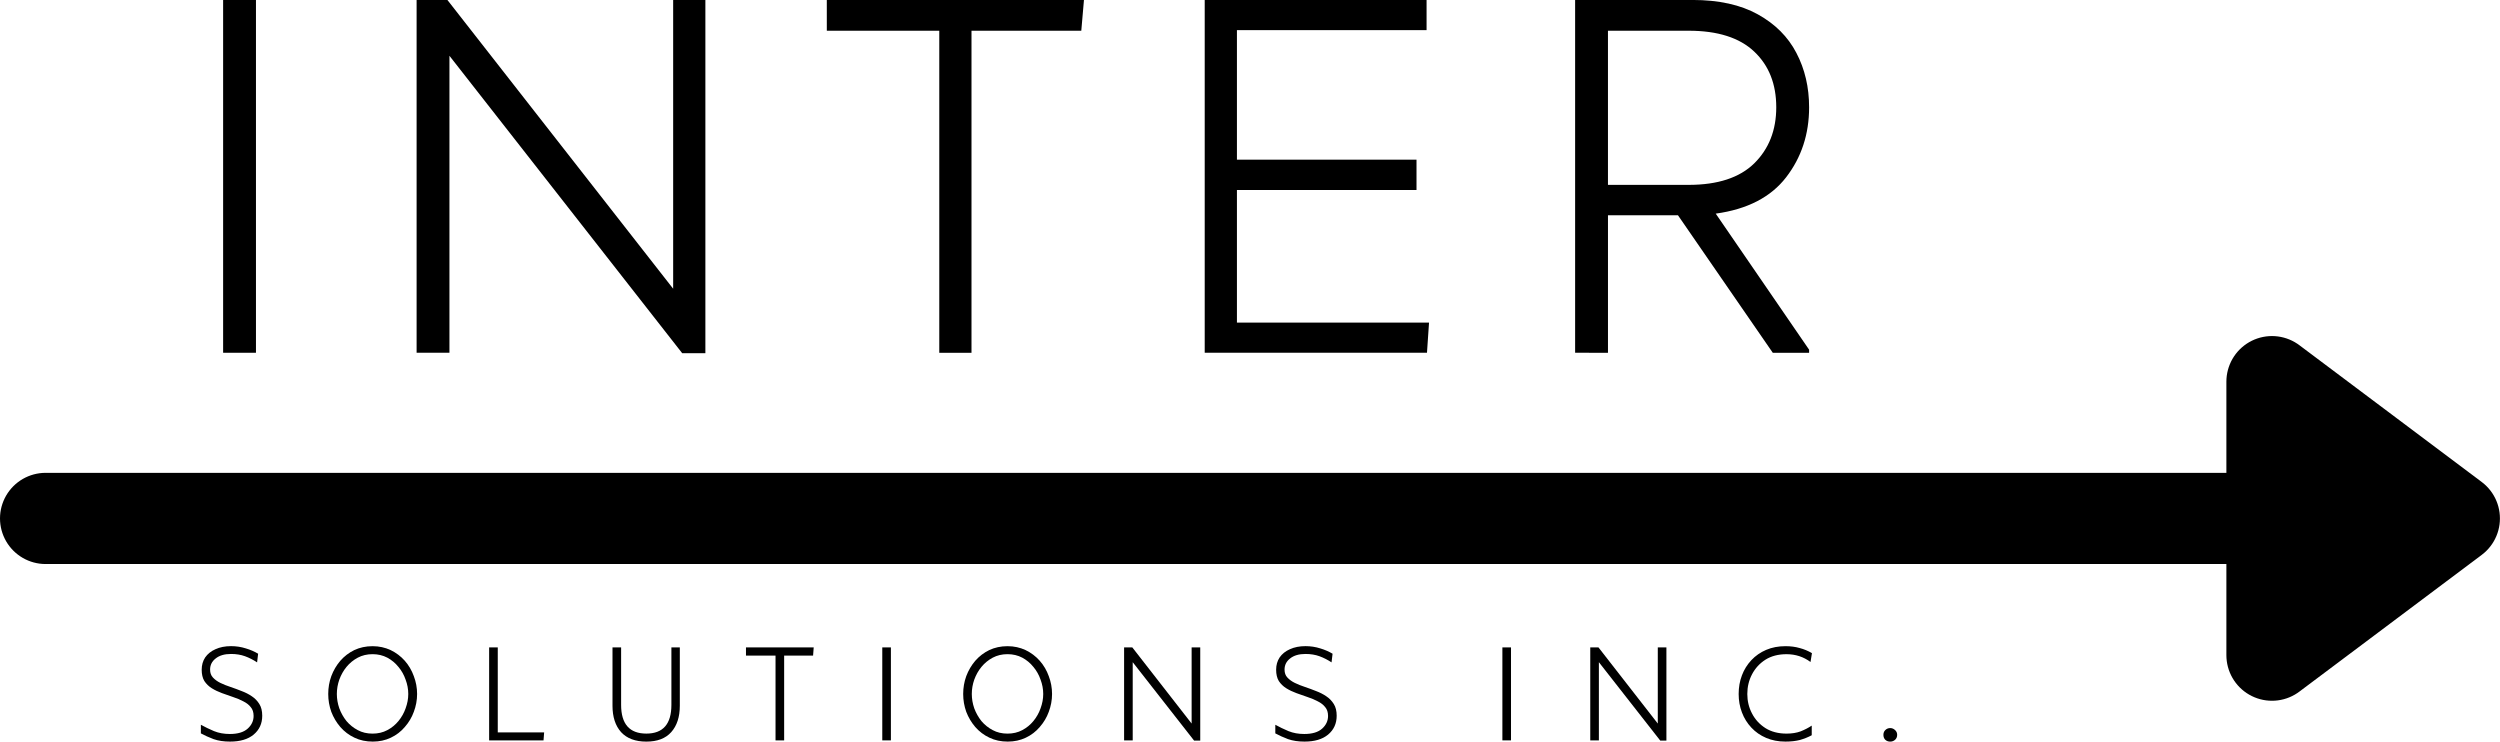 <svg width="253.77" height="75.28" preserveAspectRatio="xMidYMid" version="1.0" viewBox="0 0 190.33 56.46" xmlns="http://www.w3.org/2000/svg" zoomAndPan="magnify">
 <rect x="-161.47" y="-112.18" width="475.2" height="302.4" display="none" fill="#fff"/>
 <g transform="translate(-121.87 -86.984)">
  <g transform="translate(135.06 113.84)">
   <g>
    <path d="m6.297 0h-2.5v-26.859h2.5z"/>
   </g>
  </g>
  <g transform="translate(149.79 113.84)">
   <g>
    <path d="m6.297 0h-2.5v-26.859h2.344l17.188 21.984v-21.984h2.453v26.891h-1.766l-17.719-22.641z"/>
   </g>
  </g>
  <g transform="translate(184.05 113.84)">
   <g>
    <path d="m0.766-26.859h19.578l-0.203 2.344h-8.359v24.516h-2.453v-24.516h-8.562z"/>
   </g>
  </g>
  <g transform="translate(209.79 113.84)">
   <g>
    <path d="m3.797 0v-26.859h16.891v2.297h-14.438v9.859h13.672v2.312h-13.672v10.094h14.625l-0.156 2.297z"/>
   </g>
  </g>
  <g transform="translate(237.99 113.84)">
   <g>
    <path d="m3.797 0v-26.859h8.938c2 0 3.656 0.367 4.969 1.094 1.32 0.73 2.301 1.711 2.938 2.938 0.645 1.23 0.969 2.609 0.969 4.141 0 2.043-0.586 3.82-1.75 5.328-1.168 1.512-2.953 2.434-5.359 2.766l7.109 10.359v0.234h-2.766l-7.219-10.469h-5.328v10.469zm8.641-24.516h-6.141v11.734h6.141c2.219 0 3.883-0.547 5-1.641 1.113-1.102 1.672-2.523 1.672-4.266 0-1.77-0.559-3.18-1.672-4.234-1.117-1.062-2.781-1.594-5-1.594z"/>
   </g>
  </g>
 </g>
 <path d="m3.471 39.469h166.03" fill="none" stroke="#000" stroke-linecap="round" stroke-width="6.942"/>
 <path d="m172.97 29.055 13.883 10.414-13.883 10.41zm0 0" stroke="#000" stroke-linecap="round" stroke-linejoin="round" stroke-width="6.942"/>
 <g transform="translate(-121.87 -86.984)">
  <g transform="translate(136.49 143.35)">
   <g>
    <path d="m5.031-6.594-0.078 0.656c-0.293-0.195-0.602-0.352-0.922-0.469-0.312-0.113-0.668-0.172-1.062-0.172-0.5 0-0.891 0.117-1.172 0.344-0.281 0.219-0.422 0.5-0.422 0.844 0 0.25 0.07 0.453 0.219 0.609 0.145 0.156 0.332 0.293 0.562 0.406 0.238 0.117 0.5 0.219 0.781 0.312s0.562 0.199 0.844 0.312c0.281 0.105 0.535 0.234 0.766 0.391 0.238 0.156 0.43 0.355 0.578 0.594 0.145 0.23 0.219 0.527 0.219 0.891 0 0.594-0.219 1.074-0.656 1.438-0.43 0.355-1.027 0.531-1.797 0.531-0.469 0-0.887-0.062-1.25-0.188-0.355-0.133-0.68-0.281-0.969-0.438v-0.656c0.301 0.168 0.633 0.328 1 0.484 0.363 0.148 0.766 0.219 1.203 0.219 0.602 0 1.055-0.133 1.359-0.406 0.301-0.27 0.453-0.594 0.453-0.969 0-0.281-0.074-0.504-0.219-0.672-0.137-0.176-0.324-0.32-0.562-0.438-0.23-0.125-0.492-0.234-0.781-0.328-0.281-0.094-0.562-0.191-0.844-0.297-0.281-0.102-0.543-0.227-0.781-0.375-0.23-0.145-0.418-0.328-0.562-0.547-0.137-0.227-0.203-0.516-0.203-0.859 0-0.352 0.086-0.664 0.266-0.938 0.188-0.27 0.445-0.477 0.781-0.625 0.344-0.156 0.738-0.234 1.188-0.234 0.395 0 0.77 0.059 1.125 0.172 0.352 0.105 0.664 0.242 0.938 0.406z"/>
   </g>
  </g>
  <g transform="translate(146.39 143.35)">
   <g>
    <path d="m0.469-3.531c0-0.477 0.078-0.93 0.234-1.359 0.164-0.438 0.395-0.828 0.688-1.172 0.301-0.344 0.656-0.613 1.062-0.812 0.414-0.195 0.879-0.297 1.391-0.297 0.5 0 0.957 0.102 1.375 0.297 0.414 0.199 0.773 0.469 1.078 0.812 0.301 0.344 0.531 0.734 0.688 1.172 0.164 0.43 0.25 0.883 0.25 1.359 0 0.469-0.086 0.922-0.25 1.359-0.156 0.43-0.387 0.812-0.688 1.156-0.293 0.344-0.648 0.617-1.062 0.812-0.418 0.199-0.875 0.297-1.375 0.297-0.512 0-0.977-0.098-1.391-0.297-0.418-0.195-0.777-0.469-1.078-0.812-0.293-0.344-0.523-0.727-0.688-1.156-0.156-0.438-0.234-0.891-0.234-1.359zm0.656 0c0 0.367 0.062 0.73 0.188 1.094 0.133 0.355 0.316 0.68 0.547 0.969 0.238 0.281 0.523 0.512 0.859 0.688 0.332 0.18 0.707 0.266 1.125 0.266 0.414 0 0.789-0.086 1.125-0.266 0.332-0.176 0.613-0.406 0.844-0.688 0.238-0.289 0.422-0.613 0.547-0.969 0.133-0.363 0.203-0.727 0.203-1.094 0-0.375-0.07-0.738-0.203-1.094-0.125-0.363-0.309-0.688-0.547-0.969-0.23-0.289-0.512-0.523-0.844-0.703-0.336-0.176-0.711-0.266-1.125-0.266-0.418 0-0.793 0.09-1.125 0.266-0.336 0.18-0.621 0.414-0.859 0.703-0.23 0.281-0.414 0.605-0.547 0.969-0.125 0.355-0.188 0.719-0.188 1.094z"/>
   </g>
  </g>
  <g transform="translate(158.11 143.35)">
   <g>
    <path d="m1.656-7.078v6.469h3.531l-0.047 0.609h-4.141v-7.078z"/>
   </g>
  </g>
  <g transform="translate(167.72 143.35)">
   <g>
    <path d="m0.781-2.641v-4.438h0.656v4.375c0 1.461 0.641 2.188 1.922 2.188 1.27 0 1.906-0.727 1.906-2.188v-4.375h0.641v4.438c0 0.855-0.219 1.527-0.656 2.016-0.43 0.48-1.059 0.719-1.891 0.719-0.836 0-1.477-0.238-1.922-0.719-0.438-0.488-0.656-1.16-0.656-2.016z"/>
   </g>
  </g>
  <g transform="translate(178.46 143.35)">
   <g>
    <path d="m0.203-7.078h5.156l-0.047 0.625h-2.203v6.453h-0.656v-6.453h-2.25z"/>
   </g>
  </g>
  <g transform="translate(188.04 143.35)">
   <g>
    <path d="m1.656 0h-0.656v-7.078h0.656z"/>
   </g>
  </g>
  <g transform="translate(194.73 143.35)">
   <g>
    <path d="m0.469-3.531c0-0.477 0.078-0.93 0.234-1.359 0.164-0.438 0.395-0.828 0.688-1.172 0.301-0.344 0.656-0.613 1.062-0.812 0.414-0.195 0.879-0.297 1.391-0.297 0.5 0 0.957 0.102 1.375 0.297 0.414 0.199 0.773 0.469 1.078 0.812 0.301 0.344 0.531 0.734 0.688 1.172 0.164 0.43 0.25 0.883 0.25 1.359 0 0.469-0.086 0.922-0.25 1.359-0.156 0.43-0.387 0.812-0.688 1.156-0.293 0.344-0.648 0.617-1.062 0.812-0.418 0.199-0.875 0.297-1.375 0.297-0.512 0-0.977-0.098-1.391-0.297-0.418-0.195-0.777-0.469-1.078-0.812-0.293-0.344-0.523-0.727-0.688-1.156-0.156-0.438-0.234-0.891-0.234-1.359zm0.656 0c0 0.367 0.062 0.73 0.188 1.094 0.133 0.355 0.316 0.68 0.547 0.969 0.238 0.281 0.523 0.512 0.859 0.688 0.332 0.18 0.707 0.266 1.125 0.266 0.414 0 0.789-0.086 1.125-0.266 0.332-0.176 0.613-0.406 0.844-0.688 0.238-0.289 0.422-0.613 0.547-0.969 0.133-0.363 0.203-0.727 0.203-1.094 0-0.375-0.07-0.738-0.203-1.094-0.125-0.363-0.309-0.688-0.547-0.969-0.23-0.289-0.512-0.523-0.844-0.703-0.336-0.176-0.711-0.266-1.125-0.266-0.418 0-0.793 0.09-1.125 0.266-0.336 0.18-0.621 0.414-0.859 0.703-0.23 0.281-0.414 0.605-0.547 0.969-0.125 0.355-0.188 0.719-0.188 1.094z"/>
   </g>
  </g>
  <g transform="translate(206.45 143.35)">
   <g>
    <path d="m1.656 0h-0.656v-7.078h0.625l4.516 5.797v-5.797h0.656v7.094h-0.469l-4.672-5.969z"/>
   </g>
  </g>
  <g transform="translate(218.29 143.35)">
   <g>
    <path d="m5.031-6.594-0.078 0.656c-0.293-0.195-0.602-0.352-0.922-0.469-0.312-0.113-0.668-0.172-1.062-0.172-0.5 0-0.891 0.117-1.172 0.344-0.281 0.219-0.422 0.5-0.422 0.844 0 0.25 0.07 0.453 0.219 0.609 0.145 0.156 0.332 0.293 0.562 0.406 0.238 0.117 0.5 0.219 0.781 0.312s0.562 0.199 0.844 0.312c0.281 0.105 0.535 0.234 0.766 0.391 0.238 0.156 0.43 0.355 0.578 0.594 0.145 0.23 0.219 0.527 0.219 0.891 0 0.594-0.219 1.074-0.656 1.438-0.43 0.355-1.027 0.531-1.797 0.531-0.469 0-0.887-0.062-1.25-0.188-0.355-0.133-0.68-0.281-0.969-0.438v-0.656c0.301 0.168 0.633 0.328 1 0.484 0.363 0.148 0.766 0.219 1.203 0.219 0.602 0 1.055-0.133 1.359-0.406 0.301-0.27 0.453-0.594 0.453-0.969 0-0.281-0.074-0.504-0.219-0.672-0.137-0.176-0.324-0.32-0.562-0.438-0.23-0.125-0.492-0.234-0.781-0.328-0.281-0.094-0.562-0.191-0.844-0.297-0.281-0.102-0.543-0.227-0.781-0.375-0.23-0.145-0.418-0.328-0.562-0.547-0.137-0.227-0.203-0.516-0.203-0.859 0-0.352 0.086-0.664 0.266-0.938 0.188-0.27 0.445-0.477 0.781-0.625 0.344-0.156 0.738-0.234 1.188-0.234 0.395 0 0.77 0.059 1.125 0.172 0.352 0.105 0.664 0.242 0.938 0.406z"/>
   </g>
  </g>
  <g transform="translate(235.25 143.35)">
   <g>
    <path d="m1.656 0h-0.656v-7.078h0.656z"/>
   </g>
  </g>
  <g transform="translate(241.94 143.35)">
   <g>
    <path d="m1.656 0h-0.656v-7.078h0.625l4.516 5.797v-5.797h0.656v7.094h-0.469l-4.672-5.969z"/>
   </g>
  </g>
  <g transform="translate(253.77 143.35)">
   <g>
    <path d="m6.031-1.125v0.734c-0.273 0.148-0.57 0.266-0.891 0.359-0.324 0.082-0.695 0.125-1.109 0.125-0.543 0-1.031-0.094-1.469-0.281s-0.812-0.445-1.125-0.781c-0.312-0.332-0.555-0.719-0.719-1.156-0.168-0.438-0.25-0.906-0.25-1.406 0-0.508 0.082-0.984 0.25-1.422 0.164-0.438 0.406-0.82 0.719-1.156 0.312-0.332 0.688-0.594 1.125-0.781s0.926-0.281 1.469-0.281c0.395 0 0.754 0.047 1.078 0.141 0.332 0.086 0.645 0.215 0.938 0.391l-0.109 0.672c-0.531-0.395-1.141-0.594-1.828-0.594-0.625 0-1.164 0.141-1.609 0.422-0.438 0.281-0.777 0.652-1.016 1.109-0.242 0.461-0.359 0.961-0.359 1.5 0 0.531 0.117 1.027 0.359 1.484 0.238 0.461 0.578 0.828 1.016 1.109 0.445 0.281 0.984 0.422 1.609 0.422 0.406 0 0.766-0.055 1.078-0.172 0.312-0.125 0.594-0.27 0.844-0.438z"/>
   </g>
  </g>
  <g transform="translate(264.43 143.35)">
   <g>
    <path d="m0.828-0.422c0-0.145 0.047-0.266 0.141-0.359 0.102-0.102 0.227-0.156 0.375-0.156 0.145 0 0.27 0.055 0.375 0.156 0.102 0.094 0.156 0.215 0.156 0.359 0 0.156-0.055 0.281-0.156 0.375-0.105 0.094-0.23 0.141-0.375 0.141-0.148 0-0.273-0.047-0.375-0.141-0.094-0.094-0.141-0.219-0.141-0.375z"/>
   </g>
  </g>
 </g>
</svg>

